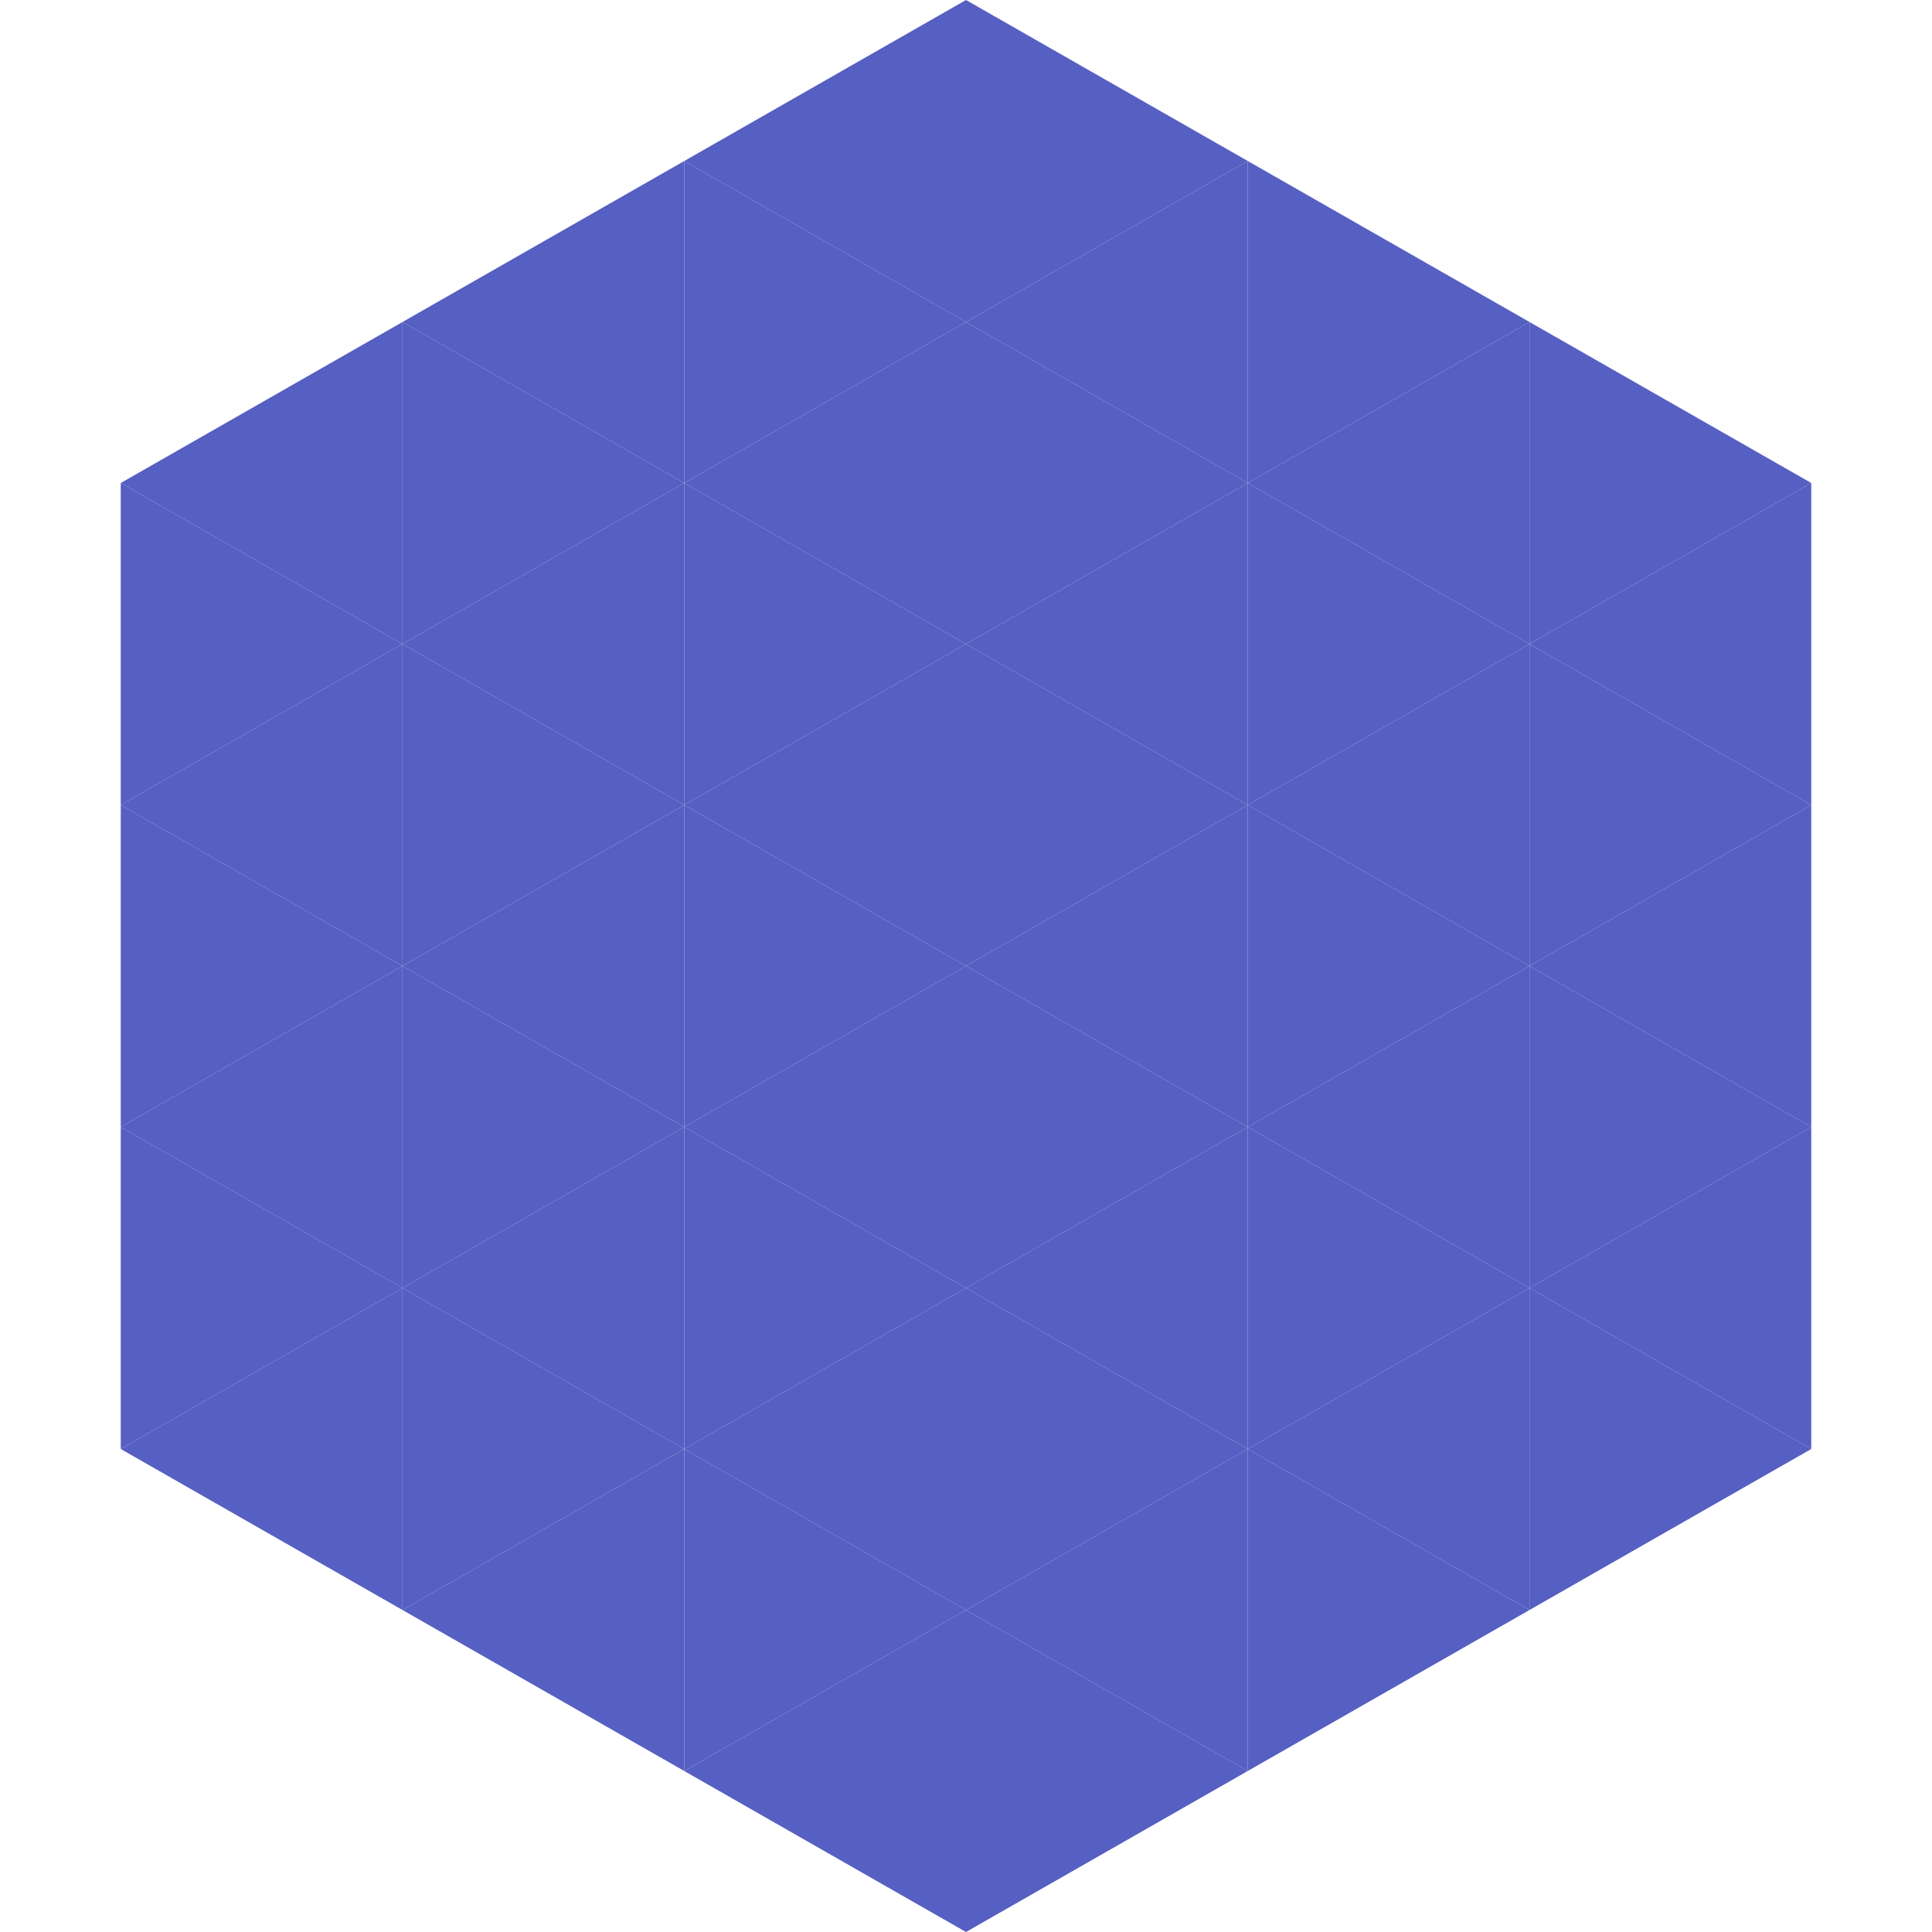 <?xml version="1.0"?>
<!-- Generated by SVGo -->
<svg width="240" height="240"
     xmlns="http://www.w3.org/2000/svg"
     xmlns:xlink="http://www.w3.org/1999/xlink">
<polygon points="50,40 15,60 50,80" style="fill:rgb(86,95,194)" />
<polygon points="190,40 225,60 190,80" style="fill:rgb(86,95,194)" />
<polygon points="15,60 50,80 15,100" style="fill:rgb(86,95,194)" />
<polygon points="225,60 190,80 225,100" style="fill:rgb(86,95,194)" />
<polygon points="50,80 15,100 50,120" style="fill:rgb(86,95,194)" />
<polygon points="190,80 225,100 190,120" style="fill:rgb(86,95,194)" />
<polygon points="15,100 50,120 15,140" style="fill:rgb(86,95,194)" />
<polygon points="225,100 190,120 225,140" style="fill:rgb(86,95,194)" />
<polygon points="50,120 15,140 50,160" style="fill:rgb(86,95,194)" />
<polygon points="190,120 225,140 190,160" style="fill:rgb(86,95,194)" />
<polygon points="15,140 50,160 15,180" style="fill:rgb(86,95,194)" />
<polygon points="225,140 190,160 225,180" style="fill:rgb(86,95,194)" />
<polygon points="50,160 15,180 50,200" style="fill:rgb(86,95,194)" />
<polygon points="190,160 225,180 190,200" style="fill:rgb(86,95,194)" />
<polygon points="15,180 50,200 15,220" style="fill:rgb(255,255,255); fill-opacity:0" />
<polygon points="225,180 190,200 225,220" style="fill:rgb(255,255,255); fill-opacity:0" />
<polygon points="50,0 85,20 50,40" style="fill:rgb(255,255,255); fill-opacity:0" />
<polygon points="190,0 155,20 190,40" style="fill:rgb(255,255,255); fill-opacity:0" />
<polygon points="85,20 50,40 85,60" style="fill:rgb(86,95,194)" />
<polygon points="155,20 190,40 155,60" style="fill:rgb(86,95,194)" />
<polygon points="50,40 85,60 50,80" style="fill:rgb(86,95,194)" />
<polygon points="190,40 155,60 190,80" style="fill:rgb(86,95,194)" />
<polygon points="85,60 50,80 85,100" style="fill:rgb(86,95,194)" />
<polygon points="155,60 190,80 155,100" style="fill:rgb(86,95,194)" />
<polygon points="50,80 85,100 50,120" style="fill:rgb(86,95,194)" />
<polygon points="190,80 155,100 190,120" style="fill:rgb(86,95,194)" />
<polygon points="85,100 50,120 85,140" style="fill:rgb(86,95,194)" />
<polygon points="155,100 190,120 155,140" style="fill:rgb(86,95,194)" />
<polygon points="50,120 85,140 50,160" style="fill:rgb(86,95,194)" />
<polygon points="190,120 155,140 190,160" style="fill:rgb(86,95,194)" />
<polygon points="85,140 50,160 85,180" style="fill:rgb(86,95,194)" />
<polygon points="155,140 190,160 155,180" style="fill:rgb(86,95,194)" />
<polygon points="50,160 85,180 50,200" style="fill:rgb(86,95,194)" />
<polygon points="190,160 155,180 190,200" style="fill:rgb(86,95,194)" />
<polygon points="85,180 50,200 85,220" style="fill:rgb(86,95,194)" />
<polygon points="155,180 190,200 155,220" style="fill:rgb(86,95,194)" />
<polygon points="120,0 85,20 120,40" style="fill:rgb(86,95,194)" />
<polygon points="120,0 155,20 120,40" style="fill:rgb(86,95,194)" />
<polygon points="85,20 120,40 85,60" style="fill:rgb(86,95,194)" />
<polygon points="155,20 120,40 155,60" style="fill:rgb(86,95,194)" />
<polygon points="120,40 85,60 120,80" style="fill:rgb(86,95,194)" />
<polygon points="120,40 155,60 120,80" style="fill:rgb(86,95,194)" />
<polygon points="85,60 120,80 85,100" style="fill:rgb(86,95,194)" />
<polygon points="155,60 120,80 155,100" style="fill:rgb(86,95,194)" />
<polygon points="120,80 85,100 120,120" style="fill:rgb(86,95,194)" />
<polygon points="120,80 155,100 120,120" style="fill:rgb(86,95,194)" />
<polygon points="85,100 120,120 85,140" style="fill:rgb(86,95,194)" />
<polygon points="155,100 120,120 155,140" style="fill:rgb(86,95,194)" />
<polygon points="120,120 85,140 120,160" style="fill:rgb(86,95,194)" />
<polygon points="120,120 155,140 120,160" style="fill:rgb(86,95,194)" />
<polygon points="85,140 120,160 85,180" style="fill:rgb(86,95,194)" />
<polygon points="155,140 120,160 155,180" style="fill:rgb(86,95,194)" />
<polygon points="120,160 85,180 120,200" style="fill:rgb(86,95,194)" />
<polygon points="120,160 155,180 120,200" style="fill:rgb(86,95,194)" />
<polygon points="85,180 120,200 85,220" style="fill:rgb(86,95,194)" />
<polygon points="155,180 120,200 155,220" style="fill:rgb(86,95,194)" />
<polygon points="120,200 85,220 120,240" style="fill:rgb(86,95,194)" />
<polygon points="120,200 155,220 120,240" style="fill:rgb(86,95,194)" />
<polygon points="85,220 120,240 85,260" style="fill:rgb(255,255,255); fill-opacity:0" />
<polygon points="155,220 120,240 155,260" style="fill:rgb(255,255,255); fill-opacity:0" />
</svg>
